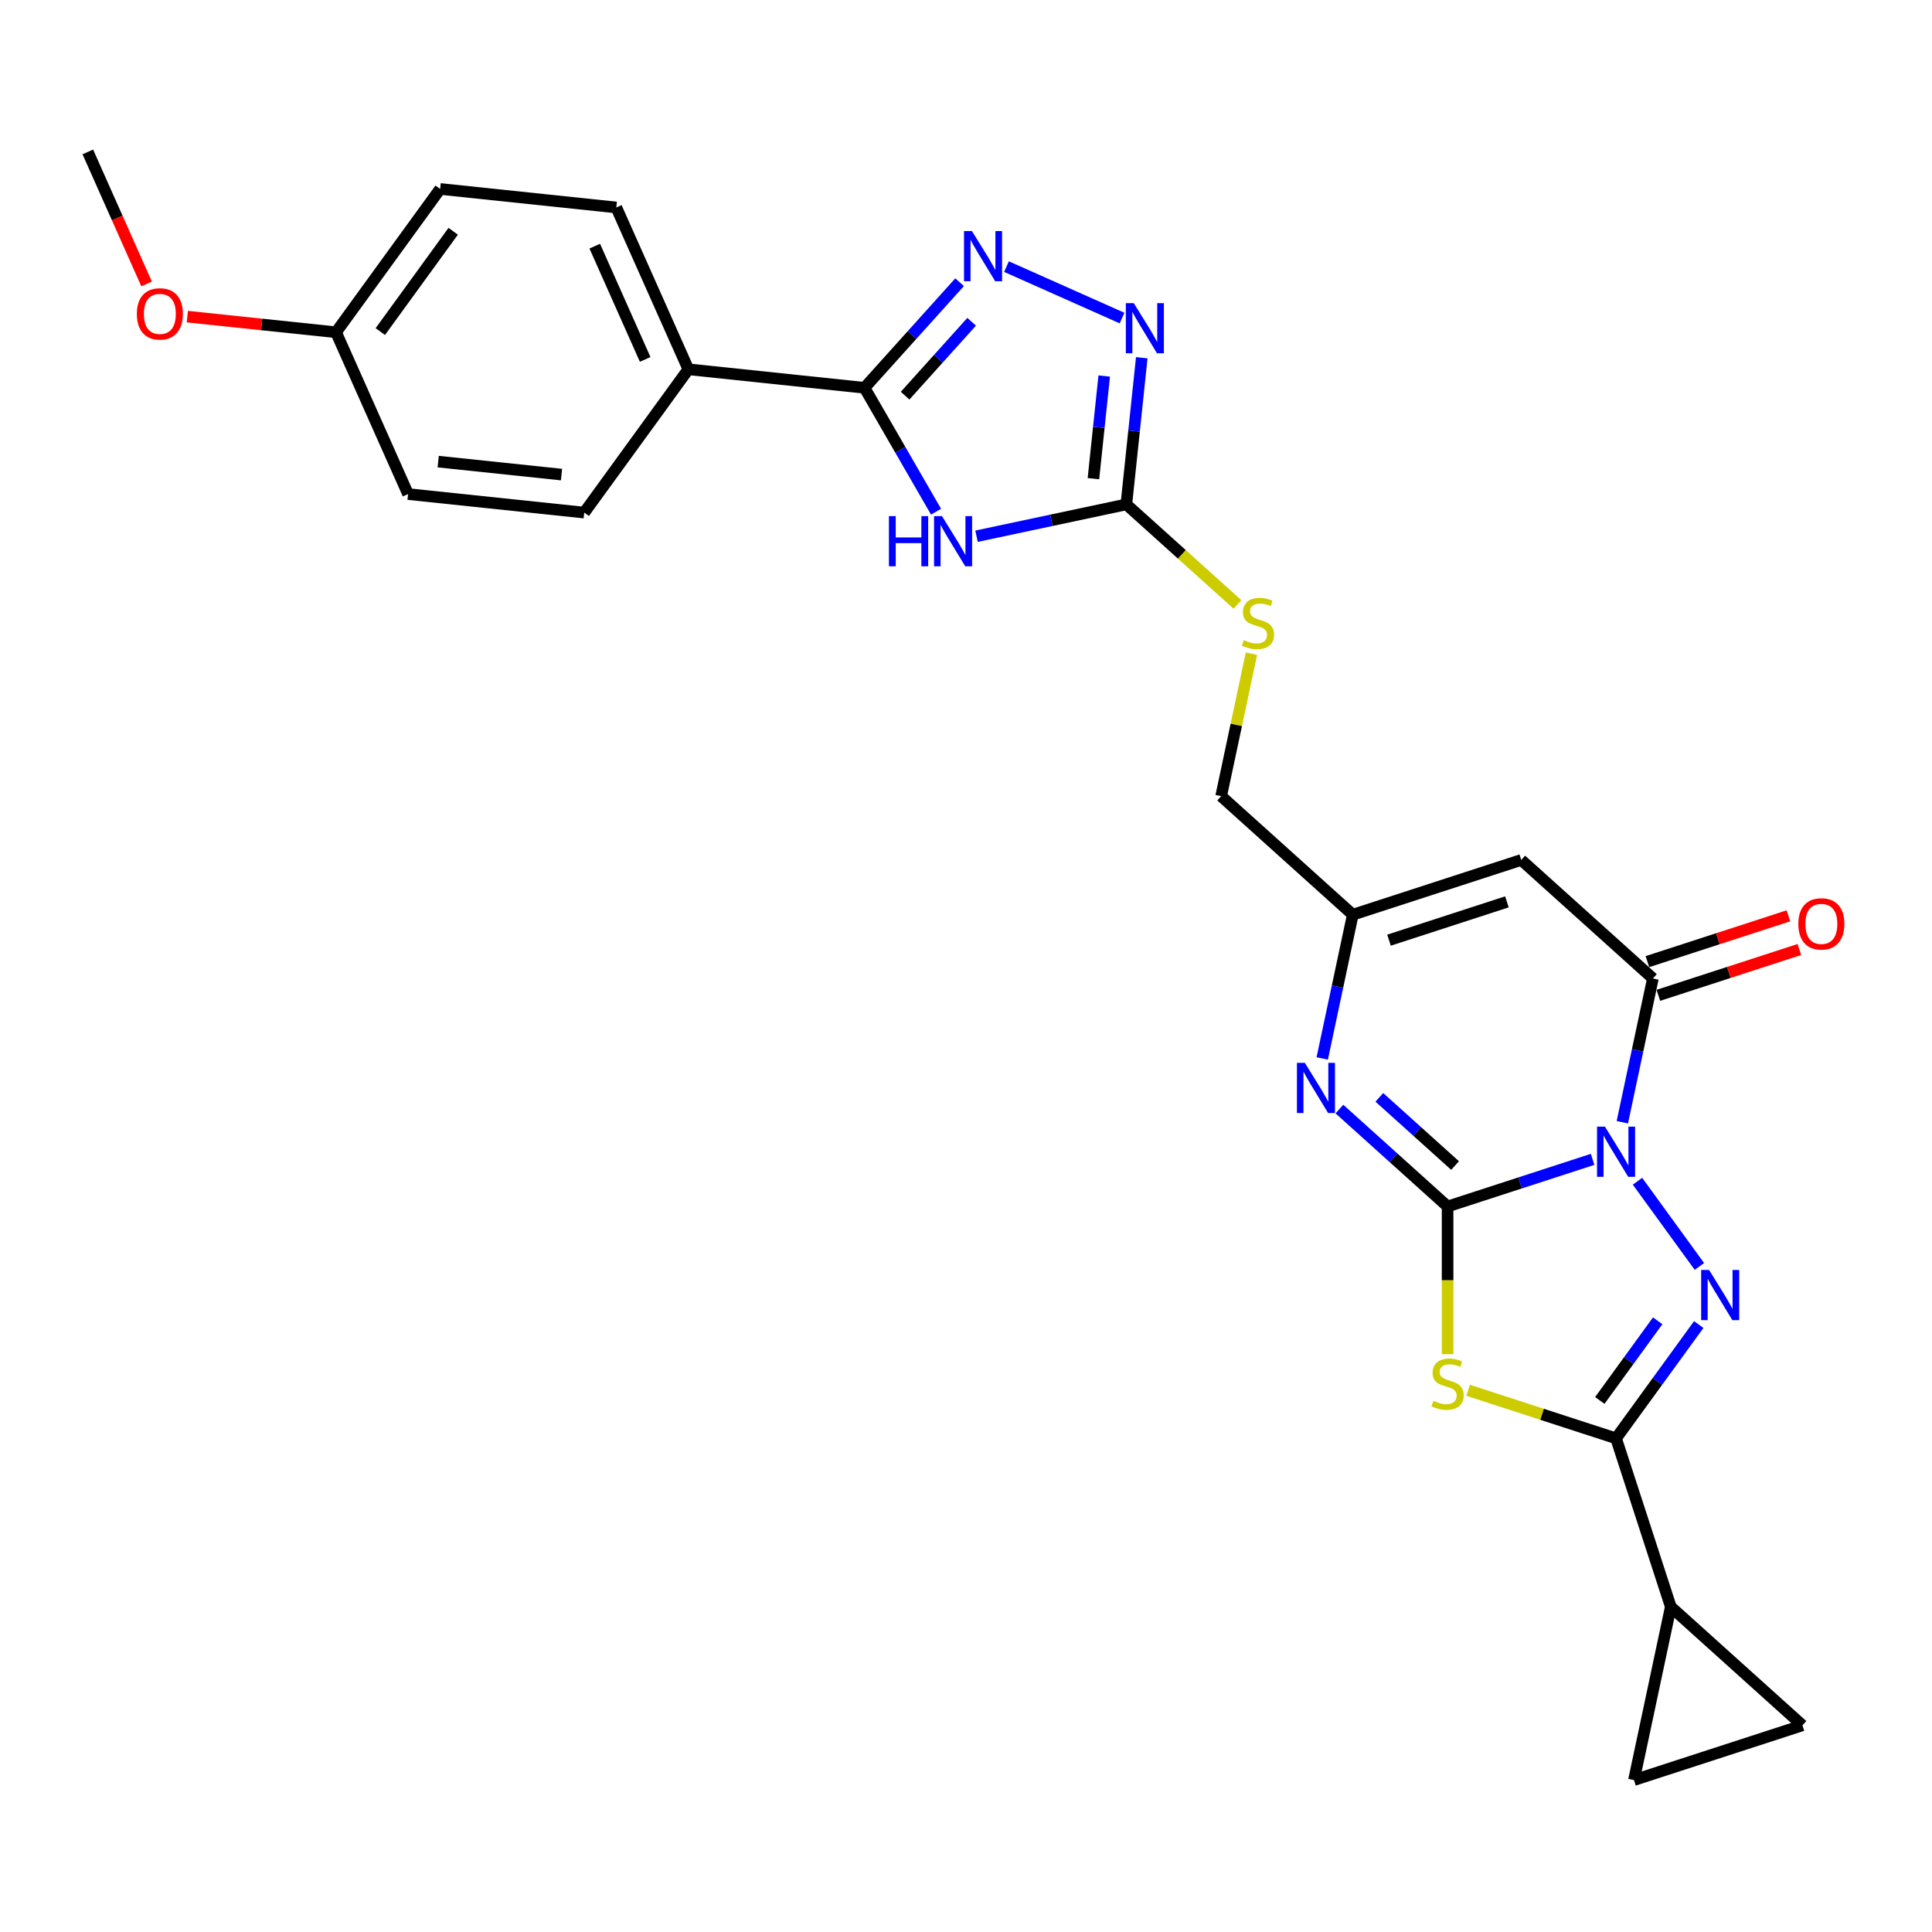 <?xml version='1.0' encoding='iso-8859-1'?>
<svg version='1.1' baseProfile='full'
              xmlns='http://www.w3.org/2000/svg'
                      xmlns:rdkit='http://www.rdkit.org/xml'
                      xmlns:xlink='http://www.w3.org/1999/xlink'
                  xml:space='preserve'
width='1000px' height='1000px' viewBox='0 0 1000 1000'>
<!-- END OF HEADER -->
<rect style='opacity:1.0;fill:#FFFFFF;stroke:none' width='1000' height='1000' x='0' y='0'> </rect>
<path class='bond-0' d='M 824.332,600.084 L 786.803,612.278' style='fill:none;fill-rule:evenodd;stroke:#0000FF;stroke-width:6px;stroke-linecap:butt;stroke-linejoin:miter;stroke-opacity:1' />
<path class='bond-0' d='M 786.803,612.278 L 749.274,624.472' style='fill:none;fill-rule:evenodd;stroke:#000000;stroke-width:6px;stroke-linecap:butt;stroke-linejoin:miter;stroke-opacity:1' />
<path class='bond-1' d='M 847.568,611.415 L 879.606,655.511' style='fill:none;fill-rule:evenodd;stroke:#0000FF;stroke-width:6px;stroke-linecap:butt;stroke-linejoin:miter;stroke-opacity:1' />
<path class='bond-4' d='M 839.717,580.865 L 847.625,543.663' style='fill:none;fill-rule:evenodd;stroke:#0000FF;stroke-width:6px;stroke-linecap:butt;stroke-linejoin:miter;stroke-opacity:1' />
<path class='bond-4' d='M 847.625,543.663 L 855.533,506.46' style='fill:none;fill-rule:evenodd;stroke:#000000;stroke-width:6px;stroke-linecap:butt;stroke-linejoin:miter;stroke-opacity:1' />
<path class='bond-2' d='M 749.274,624.472 L 749.274,662.695' style='fill:none;fill-rule:evenodd;stroke:#000000;stroke-width:6px;stroke-linecap:butt;stroke-linejoin:miter;stroke-opacity:1' />
<path class='bond-2' d='M 749.274,662.695 L 749.274,700.918' style='fill:none;fill-rule:evenodd;stroke:#CCCC00;stroke-width:6px;stroke-linecap:butt;stroke-linejoin:miter;stroke-opacity:1' />
<path class='bond-6' d='M 749.274,624.472 L 721.276,599.263' style='fill:none;fill-rule:evenodd;stroke:#000000;stroke-width:6px;stroke-linecap:butt;stroke-linejoin:miter;stroke-opacity:1' />
<path class='bond-6' d='M 721.276,599.263 L 693.278,574.053' style='fill:none;fill-rule:evenodd;stroke:#0000FF;stroke-width:6px;stroke-linecap:butt;stroke-linejoin:miter;stroke-opacity:1' />
<path class='bond-6' d='M 753.144,603.282 L 733.546,585.636' style='fill:none;fill-rule:evenodd;stroke:#000000;stroke-width:6px;stroke-linecap:butt;stroke-linejoin:miter;stroke-opacity:1' />
<path class='bond-6' d='M 733.546,585.636 L 713.947,567.989' style='fill:none;fill-rule:evenodd;stroke:#0000FF;stroke-width:6px;stroke-linecap:butt;stroke-linejoin:miter;stroke-opacity:1' />
<path class='bond-3' d='M 879.263,685.588 L 857.867,715.038' style='fill:none;fill-rule:evenodd;stroke:#0000FF;stroke-width:6px;stroke-linecap:butt;stroke-linejoin:miter;stroke-opacity:1' />
<path class='bond-3' d='M 857.867,715.038 L 836.47,744.488' style='fill:none;fill-rule:evenodd;stroke:#000000;stroke-width:6px;stroke-linecap:butt;stroke-linejoin:miter;stroke-opacity:1' />
<path class='bond-3' d='M 858.01,683.645 L 843.032,704.26' style='fill:none;fill-rule:evenodd;stroke:#0000FF;stroke-width:6px;stroke-linecap:butt;stroke-linejoin:miter;stroke-opacity:1' />
<path class='bond-3' d='M 843.032,704.26 L 828.055,724.875' style='fill:none;fill-rule:evenodd;stroke:#000000;stroke-width:6px;stroke-linecap:butt;stroke-linejoin:miter;stroke-opacity:1' />
<path class='bond-27' d='M 759.891,719.606 L 798.181,732.047' style='fill:none;fill-rule:evenodd;stroke:#CCCC00;stroke-width:6px;stroke-linecap:butt;stroke-linejoin:miter;stroke-opacity:1' />
<path class='bond-27' d='M 798.181,732.047 L 836.47,744.488' style='fill:none;fill-rule:evenodd;stroke:#000000;stroke-width:6px;stroke-linecap:butt;stroke-linejoin:miter;stroke-opacity:1' />
<path class='bond-13' d='M 836.47,744.488 L 864.802,831.684' style='fill:none;fill-rule:evenodd;stroke:#000000;stroke-width:6px;stroke-linecap:butt;stroke-linejoin:miter;stroke-opacity:1' />
<path class='bond-9' d='M 855.533,506.46 L 787.398,445.111' style='fill:none;fill-rule:evenodd;stroke:#000000;stroke-width:6px;stroke-linecap:butt;stroke-linejoin:miter;stroke-opacity:1' />
<path class='bond-18' d='M 858.366,515.179 L 894.859,503.322' style='fill:none;fill-rule:evenodd;stroke:#000000;stroke-width:6px;stroke-linecap:butt;stroke-linejoin:miter;stroke-opacity:1' />
<path class='bond-18' d='M 894.859,503.322 L 931.351,491.465' style='fill:none;fill-rule:evenodd;stroke:#FF0000;stroke-width:6px;stroke-linecap:butt;stroke-linejoin:miter;stroke-opacity:1' />
<path class='bond-18' d='M 852.699,497.74 L 889.192,485.883' style='fill:none;fill-rule:evenodd;stroke:#000000;stroke-width:6px;stroke-linecap:butt;stroke-linejoin:miter;stroke-opacity:1' />
<path class='bond-18' d='M 889.192,485.883 L 925.685,474.025' style='fill:none;fill-rule:evenodd;stroke:#FF0000;stroke-width:6px;stroke-linecap:butt;stroke-linejoin:miter;stroke-opacity:1' />
<path class='bond-5' d='M 505.453,277.547 L 544.224,269.306' style='fill:none;fill-rule:evenodd;stroke:#0000FF;stroke-width:6px;stroke-linecap:butt;stroke-linejoin:miter;stroke-opacity:1' />
<path class='bond-5' d='M 544.224,269.306 L 582.995,261.065' style='fill:none;fill-rule:evenodd;stroke:#000000;stroke-width:6px;stroke-linecap:butt;stroke-linejoin:miter;stroke-opacity:1' />
<path class='bond-7' d='M 484.496,264.853 L 465.984,232.79' style='fill:none;fill-rule:evenodd;stroke:#0000FF;stroke-width:6px;stroke-linecap:butt;stroke-linejoin:miter;stroke-opacity:1' />
<path class='bond-7' d='M 465.984,232.79 L 447.472,200.727' style='fill:none;fill-rule:evenodd;stroke:#000000;stroke-width:6px;stroke-linecap:butt;stroke-linejoin:miter;stroke-opacity:1' />
<path class='bond-28' d='M 684.386,547.849 L 692.294,510.646' style='fill:none;fill-rule:evenodd;stroke:#0000FF;stroke-width:6px;stroke-linecap:butt;stroke-linejoin:miter;stroke-opacity:1' />
<path class='bond-28' d='M 692.294,510.646 L 700.202,473.443' style='fill:none;fill-rule:evenodd;stroke:#000000;stroke-width:6px;stroke-linecap:butt;stroke-linejoin:miter;stroke-opacity:1' />
<path class='bond-16' d='M 447.472,200.727 L 356.291,191.143' style='fill:none;fill-rule:evenodd;stroke:#000000;stroke-width:6px;stroke-linecap:butt;stroke-linejoin:miter;stroke-opacity:1' />
<path class='bond-30' d='M 447.472,200.727 L 472.077,173.401' style='fill:none;fill-rule:evenodd;stroke:#000000;stroke-width:6px;stroke-linecap:butt;stroke-linejoin:miter;stroke-opacity:1' />
<path class='bond-30' d='M 472.077,173.401 L 496.682,146.074' style='fill:none;fill-rule:evenodd;stroke:#0000FF;stroke-width:6px;stroke-linecap:butt;stroke-linejoin:miter;stroke-opacity:1' />
<path class='bond-30' d='M 468.481,204.799 L 485.704,185.67' style='fill:none;fill-rule:evenodd;stroke:#000000;stroke-width:6px;stroke-linecap:butt;stroke-linejoin:miter;stroke-opacity:1' />
<path class='bond-30' d='M 485.704,185.67 L 502.928,166.542' style='fill:none;fill-rule:evenodd;stroke:#0000FF;stroke-width:6px;stroke-linecap:butt;stroke-linejoin:miter;stroke-opacity:1' />
<path class='bond-8' d='M 520.96,137.997 L 580.772,164.627' style='fill:none;fill-rule:evenodd;stroke:#0000FF;stroke-width:6px;stroke-linecap:butt;stroke-linejoin:miter;stroke-opacity:1' />
<path class='bond-12' d='M 787.398,445.111 L 700.202,473.443' style='fill:none;fill-rule:evenodd;stroke:#000000;stroke-width:6px;stroke-linecap:butt;stroke-linejoin:miter;stroke-opacity:1' />
<path class='bond-12' d='M 779.985,466.8 L 718.947,486.632' style='fill:none;fill-rule:evenodd;stroke:#000000;stroke-width:6px;stroke-linecap:butt;stroke-linejoin:miter;stroke-opacity:1' />
<path class='bond-10' d='M 582.995,261.065 L 611.754,286.96' style='fill:none;fill-rule:evenodd;stroke:#000000;stroke-width:6px;stroke-linecap:butt;stroke-linejoin:miter;stroke-opacity:1' />
<path class='bond-10' d='M 611.754,286.96 L 640.512,312.854' style='fill:none;fill-rule:evenodd;stroke:#CCCC00;stroke-width:6px;stroke-linecap:butt;stroke-linejoin:miter;stroke-opacity:1' />
<path class='bond-11' d='M 582.995,261.065 L 586.984,223.112' style='fill:none;fill-rule:evenodd;stroke:#000000;stroke-width:6px;stroke-linecap:butt;stroke-linejoin:miter;stroke-opacity:1' />
<path class='bond-11' d='M 586.984,223.112 L 590.973,185.158' style='fill:none;fill-rule:evenodd;stroke:#0000FF;stroke-width:6px;stroke-linecap:butt;stroke-linejoin:miter;stroke-opacity:1' />
<path class='bond-11' d='M 565.955,247.763 L 568.748,221.195' style='fill:none;fill-rule:evenodd;stroke:#000000;stroke-width:6px;stroke-linecap:butt;stroke-linejoin:miter;stroke-opacity:1' />
<path class='bond-11' d='M 568.748,221.195 L 571.54,194.628' style='fill:none;fill-rule:evenodd;stroke:#0000FF;stroke-width:6px;stroke-linecap:butt;stroke-linejoin:miter;stroke-opacity:1' />
<path class='bond-19' d='M 700.202,473.443 L 632.067,412.094' style='fill:none;fill-rule:evenodd;stroke:#000000;stroke-width:6px;stroke-linecap:butt;stroke-linejoin:miter;stroke-opacity:1' />
<path class='bond-14' d='M 864.802,831.684 L 932.937,893.033' style='fill:none;fill-rule:evenodd;stroke:#000000;stroke-width:6px;stroke-linecap:butt;stroke-linejoin:miter;stroke-opacity:1' />
<path class='bond-15' d='M 864.802,831.684 L 845.74,921.365' style='fill:none;fill-rule:evenodd;stroke:#000000;stroke-width:6px;stroke-linecap:butt;stroke-linejoin:miter;stroke-opacity:1' />
<path class='bond-29' d='M 932.937,893.033 L 845.74,921.365' style='fill:none;fill-rule:evenodd;stroke:#000000;stroke-width:6px;stroke-linecap:butt;stroke-linejoin:miter;stroke-opacity:1' />
<path class='bond-20' d='M 356.291,191.143 L 319,107.386' style='fill:none;fill-rule:evenodd;stroke:#000000;stroke-width:6px;stroke-linecap:butt;stroke-linejoin:miter;stroke-opacity:1' />
<path class='bond-20' d='M 333.946,186.038 L 307.842,127.408' style='fill:none;fill-rule:evenodd;stroke:#000000;stroke-width:6px;stroke-linecap:butt;stroke-linejoin:miter;stroke-opacity:1' />
<path class='bond-21' d='M 356.291,191.143 L 302.4,265.317' style='fill:none;fill-rule:evenodd;stroke:#000000;stroke-width:6px;stroke-linecap:butt;stroke-linejoin:miter;stroke-opacity:1' />
<path class='bond-17' d='M 647.742,338.349 L 639.905,375.222' style='fill:none;fill-rule:evenodd;stroke:#CCCC00;stroke-width:6px;stroke-linecap:butt;stroke-linejoin:miter;stroke-opacity:1' />
<path class='bond-17' d='M 639.905,375.222 L 632.067,412.094' style='fill:none;fill-rule:evenodd;stroke:#000000;stroke-width:6px;stroke-linecap:butt;stroke-linejoin:miter;stroke-opacity:1' />
<path class='bond-24' d='M 319,107.386 L 227.818,97.802' style='fill:none;fill-rule:evenodd;stroke:#000000;stroke-width:6px;stroke-linecap:butt;stroke-linejoin:miter;stroke-opacity:1' />
<path class='bond-23' d='M 302.4,265.317 L 211.219,255.734' style='fill:none;fill-rule:evenodd;stroke:#000000;stroke-width:6px;stroke-linecap:butt;stroke-linejoin:miter;stroke-opacity:1' />
<path class='bond-23' d='M 290.64,245.643 L 226.813,238.935' style='fill:none;fill-rule:evenodd;stroke:#000000;stroke-width:6px;stroke-linecap:butt;stroke-linejoin:miter;stroke-opacity:1' />
<path class='bond-22' d='M 173.927,171.976 L 211.219,255.734' style='fill:none;fill-rule:evenodd;stroke:#000000;stroke-width:6px;stroke-linecap:butt;stroke-linejoin:miter;stroke-opacity:1' />
<path class='bond-25' d='M 173.927,171.976 L 135.442,167.931' style='fill:none;fill-rule:evenodd;stroke:#000000;stroke-width:6px;stroke-linecap:butt;stroke-linejoin:miter;stroke-opacity:1' />
<path class='bond-25' d='M 135.442,167.931 L 96.957,163.886' style='fill:none;fill-rule:evenodd;stroke:#FF0000;stroke-width:6px;stroke-linecap:butt;stroke-linejoin:miter;stroke-opacity:1' />
<path class='bond-31' d='M 173.927,171.976 L 227.818,97.802' style='fill:none;fill-rule:evenodd;stroke:#000000;stroke-width:6px;stroke-linecap:butt;stroke-linejoin:miter;stroke-opacity:1' />
<path class='bond-31' d='M 196.846,171.628 L 234.569,119.707' style='fill:none;fill-rule:evenodd;stroke:#000000;stroke-width:6px;stroke-linecap:butt;stroke-linejoin:miter;stroke-opacity:1' />
<path class='bond-26' d='M 75.88,146.971 L 60.667,112.803' style='fill:none;fill-rule:evenodd;stroke:#FF0000;stroke-width:6px;stroke-linecap:butt;stroke-linejoin:miter;stroke-opacity:1' />
<path class='bond-26' d='M 60.667,112.803 L 45.455,78.635' style='fill:none;fill-rule:evenodd;stroke:#000000;stroke-width:6px;stroke-linecap:butt;stroke-linejoin:miter;stroke-opacity:1' />
<path  class='atom-0' d='M 830.731 583.158
L 839.239 596.91
Q 840.083 598.267, 841.44 600.724
Q 842.797 603.181, 842.87 603.328
L 842.87 583.158
L 846.317 583.158
L 846.317 609.122
L 842.76 609.122
L 833.628 594.086
Q 832.565 592.326, 831.428 590.309
Q 830.328 588.292, 829.998 587.668
L 829.998 609.122
L 826.624 609.122
L 826.624 583.158
L 830.731 583.158
' fill='#0000FF'/>
<path  class='atom-2' d='M 884.622 657.331
L 893.13 671.084
Q 893.973 672.441, 895.33 674.898
Q 896.687 677.355, 896.76 677.502
L 896.76 657.331
L 900.208 657.331
L 900.208 683.296
L 896.65 683.296
L 887.519 668.26
Q 886.455 666.5, 885.318 664.483
Q 884.218 662.466, 883.888 661.842
L 883.888 683.296
L 880.514 683.296
L 880.514 657.331
L 884.622 657.331
' fill='#0000FF'/>
<path  class='atom-3' d='M 741.939 725.068
Q 742.233 725.178, 743.443 725.691
Q 744.653 726.204, 745.973 726.534
Q 747.33 726.828, 748.65 726.828
Q 751.108 726.828, 752.538 725.654
Q 753.968 724.444, 753.968 722.354
Q 753.968 720.923, 753.235 720.043
Q 752.538 719.163, 751.438 718.686
Q 750.337 718.21, 748.504 717.659
Q 746.193 716.963, 744.8 716.303
Q 743.443 715.642, 742.453 714.249
Q 741.499 712.855, 741.499 710.508
Q 741.499 707.244, 743.699 705.227
Q 745.937 703.21, 750.337 703.21
Q 753.345 703.21, 756.755 704.64
L 755.912 707.464
Q 752.795 706.181, 750.447 706.181
Q 747.917 706.181, 746.523 707.244
Q 745.13 708.271, 745.166 710.068
Q 745.166 711.462, 745.863 712.305
Q 746.597 713.149, 747.624 713.625
Q 748.687 714.102, 750.447 714.652
Q 752.795 715.386, 754.188 716.119
Q 755.582 716.853, 756.572 718.356
Q 757.599 719.823, 757.599 722.354
Q 757.599 725.948, 755.178 727.891
Q 752.795 729.798, 748.797 729.798
Q 746.487 729.798, 744.726 729.285
Q 743.003 728.808, 740.949 727.965
L 741.939 725.068
' fill='#CCCC00'/>
<path  class='atom-6' d='M 460.107 267.145
L 463.627 267.145
L 463.627 278.184
L 476.903 278.184
L 476.903 267.145
L 480.424 267.145
L 480.424 293.11
L 476.903 293.11
L 476.903 281.118
L 463.627 281.118
L 463.627 293.11
L 460.107 293.11
L 460.107 267.145
' fill='#0000FF'/>
<path  class='atom-6' d='M 487.575 267.145
L 496.083 280.898
Q 496.927 282.255, 498.284 284.712
Q 499.641 287.169, 499.714 287.316
L 499.714 267.145
L 503.161 267.145
L 503.161 293.11
L 499.604 293.11
L 490.472 278.074
Q 489.409 276.314, 488.272 274.297
Q 487.172 272.279, 486.842 271.656
L 486.842 293.11
L 483.468 293.11
L 483.468 267.145
L 487.575 267.145
' fill='#0000FF'/>
<path  class='atom-7' d='M 675.4 550.141
L 683.908 563.894
Q 684.752 565.25, 686.109 567.708
Q 687.466 570.165, 687.539 570.311
L 687.539 550.141
L 690.986 550.141
L 690.986 576.106
L 687.429 576.106
L 678.297 561.07
Q 677.234 559.309, 676.097 557.292
Q 674.997 555.275, 674.667 554.652
L 674.667 576.106
L 671.293 576.106
L 671.293 550.141
L 675.4 550.141
' fill='#0000FF'/>
<path  class='atom-9' d='M 503.082 119.61
L 511.59 133.363
Q 512.433 134.72, 513.79 137.177
Q 515.147 139.634, 515.221 139.781
L 515.221 119.61
L 518.668 119.61
L 518.668 145.575
L 515.111 145.575
L 505.979 130.539
Q 504.915 128.779, 503.778 126.761
Q 502.678 124.744, 502.348 124.121
L 502.348 145.575
L 498.974 145.575
L 498.974 119.61
L 503.082 119.61
' fill='#0000FF'/>
<path  class='atom-12' d='M 586.839 156.901
L 595.347 170.654
Q 596.191 172.011, 597.548 174.468
Q 598.905 176.925, 598.978 177.072
L 598.978 156.901
L 602.425 156.901
L 602.425 182.866
L 598.868 182.866
L 589.736 167.83
Q 588.673 166.07, 587.536 164.053
Q 586.436 162.036, 586.106 161.412
L 586.106 182.866
L 582.732 182.866
L 582.732 156.901
L 586.839 156.901
' fill='#0000FF'/>
<path  class='atom-18' d='M 643.795 331.326
Q 644.088 331.436, 645.298 331.949
Q 646.508 332.463, 647.829 332.793
Q 649.186 333.086, 650.506 333.086
Q 652.963 333.086, 654.393 331.912
Q 655.824 330.702, 655.824 328.612
Q 655.824 327.182, 655.09 326.301
Q 654.393 325.421, 653.293 324.944
Q 652.193 324.468, 650.359 323.918
Q 648.049 323.221, 646.655 322.561
Q 645.298 321.901, 644.308 320.507
Q 643.355 319.113, 643.355 316.766
Q 643.355 313.502, 645.555 311.485
Q 647.792 309.468, 652.193 309.468
Q 655.2 309.468, 658.611 310.898
L 657.767 313.722
Q 654.65 312.439, 652.303 312.439
Q 649.772 312.439, 648.379 313.502
Q 646.985 314.529, 647.022 316.326
Q 647.022 317.72, 647.719 318.563
Q 648.452 319.407, 649.479 319.884
Q 650.543 320.36, 652.303 320.91
Q 654.65 321.644, 656.044 322.377
Q 657.437 323.111, 658.427 324.614
Q 659.454 326.081, 659.454 328.612
Q 659.454 332.206, 657.034 334.15
Q 654.65 336.057, 650.653 336.057
Q 648.342 336.057, 646.582 335.543
Q 644.858 335.066, 642.804 334.223
L 643.795 331.326
' fill='#CCCC00'/>
<path  class='atom-19' d='M 930.81 478.201
Q 930.81 471.967, 933.891 468.483
Q 936.971 464.999, 942.729 464.999
Q 948.487 464.999, 951.568 468.483
Q 954.648 471.967, 954.648 478.201
Q 954.648 484.509, 951.531 488.103
Q 948.414 491.66, 942.729 491.66
Q 937.008 491.66, 933.891 488.103
Q 930.81 484.546, 930.81 478.201
M 942.729 488.726
Q 946.69 488.726, 948.817 486.086
Q 950.981 483.409, 950.981 478.201
Q 950.981 473.103, 948.817 470.536
Q 946.69 467.932, 942.729 467.932
Q 938.768 467.932, 936.605 470.5
Q 934.478 473.067, 934.478 478.201
Q 934.478 483.445, 936.605 486.086
Q 938.768 488.726, 942.729 488.726
' fill='#FF0000'/>
<path  class='atom-26' d='M 70.827 162.466
Q 70.827 156.232, 73.907 152.748
Q 76.988 149.264, 82.746 149.264
Q 88.504 149.264, 91.584 152.748
Q 94.665 156.232, 94.665 162.466
Q 94.665 168.774, 91.547 172.368
Q 88.43 175.925, 82.746 175.925
Q 77.025 175.925, 73.907 172.368
Q 70.827 168.811, 70.827 162.466
M 82.746 172.991
Q 86.707 172.991, 88.834 170.351
Q 90.997 167.674, 90.997 162.466
Q 90.997 157.368, 88.834 154.801
Q 86.707 152.197, 82.746 152.197
Q 78.785 152.197, 76.621 154.765
Q 74.494 157.332, 74.494 162.466
Q 74.494 167.71, 76.621 170.351
Q 78.785 172.991, 82.746 172.991
' fill='#FF0000'/>
</svg>
